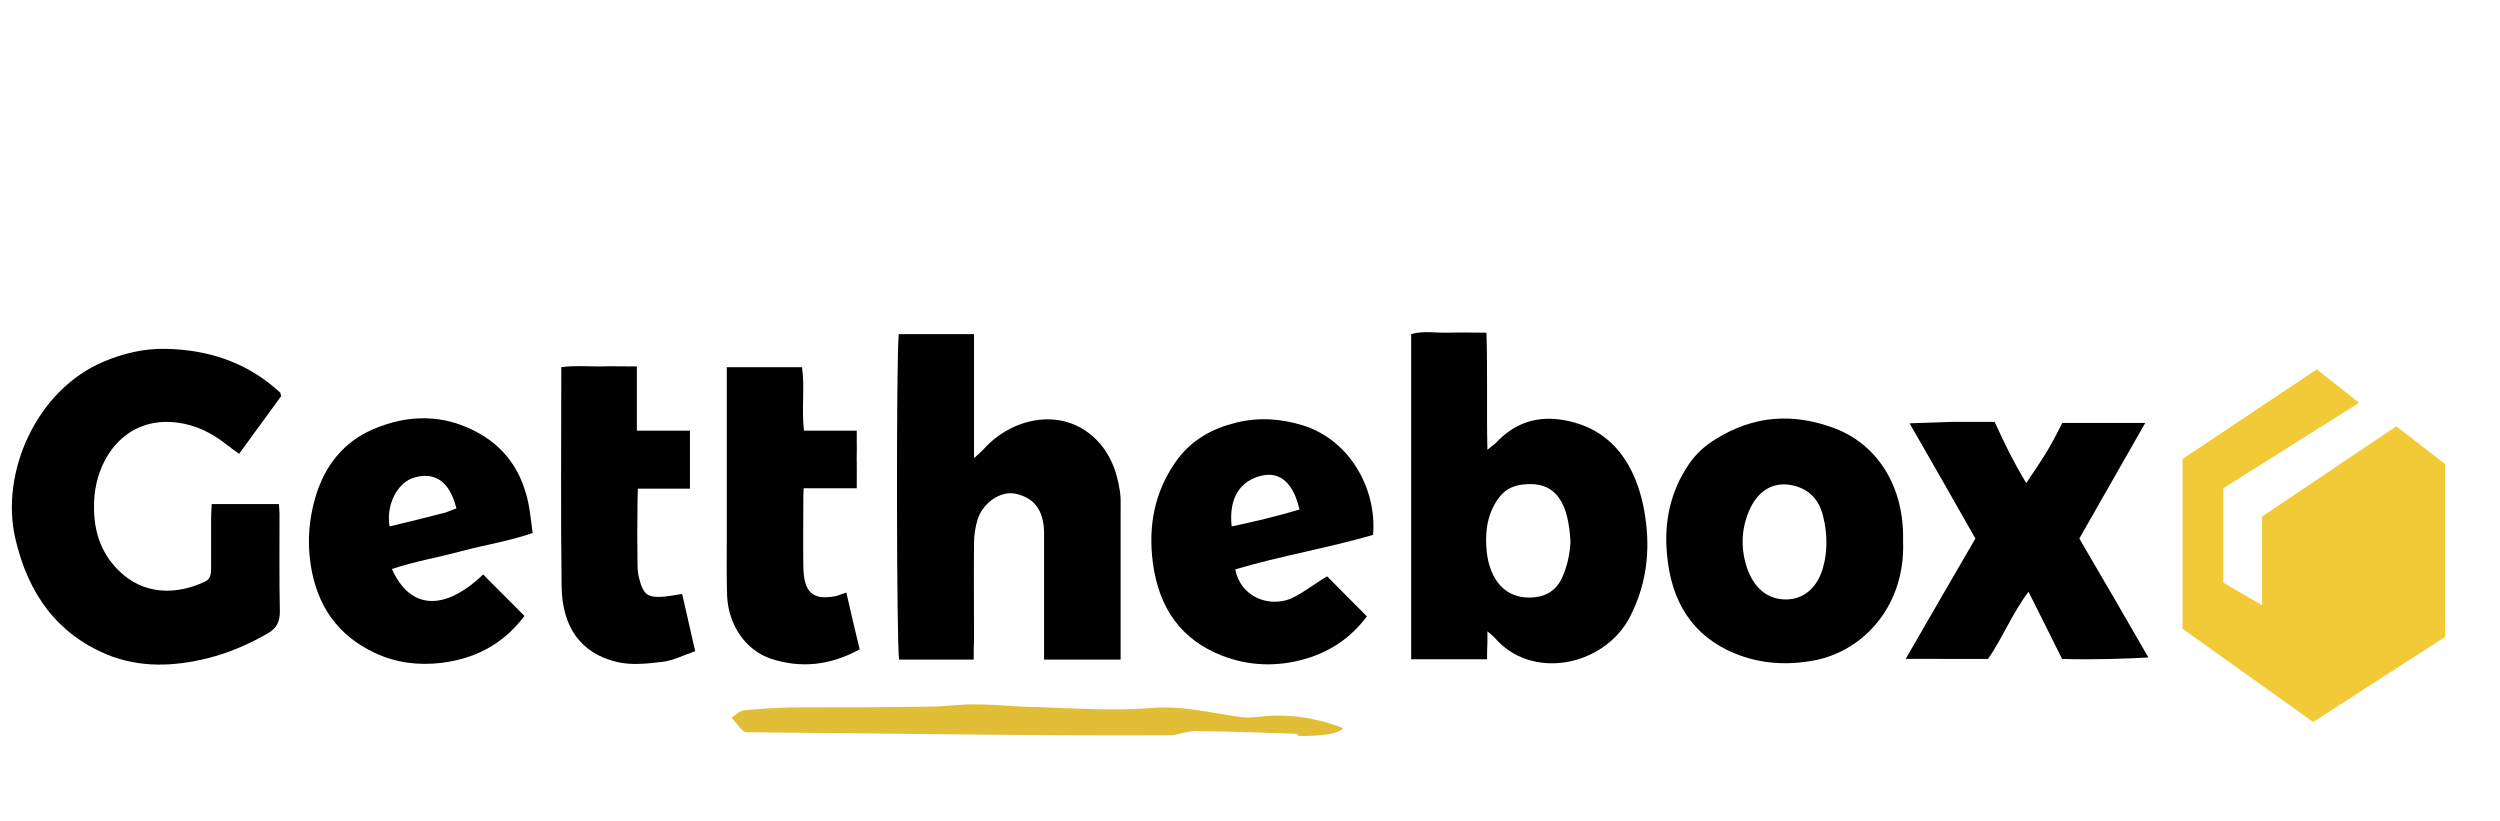 <?xml version="1.0" encoding="UTF-8" standalone="no"?>
<svg
   version="1.1"
   viewBox="0 -70 734.446 241.075"
   id="svg279"
   sodipodi:docname="getthebox.svg"
   width="734.446"
   height="241.075"
   inkscape:version="1.2.2 (b0a8486541, 2022-12-01)"
   xmlns:inkscape="http://www.inkscape.org/namespaces/inkscape"
   xmlns:sodipodi="http://sodipodi.sourceforge.net/DTD/sodipodi-0.dtd"
   xmlns="http://www.w3.org/2000/svg"
   xmlns:svg="http://www.w3.org/2000/svg">
  <sodipodi:namedview
     id="namedview281"
     pagecolor="#ffffff"
     bordercolor="#000000"
     borderopacity="0.25"
     inkscape:showpageshadow="2"
     inkscape:pageopacity="0.0"
     inkscape:pagecheckerboard="0"
     inkscape:deskcolor="#d1d1d1"
     showgrid="false"
     inkscape:zoom="1.7216794"
     inkscape:cx="391.76864"
     inkscape:cy="100.7737"
     inkscape:window-width="1920"
     inkscape:window-height="1008"
     inkscape:window-x="0"
     inkscape:window-y="0"
     inkscape:window-maximized="1"
     inkscape:current-layer="svg279" />
  <defs
     id="defs244">
    <style
       id="style242">
      .cls-1 {
        fill: #e2bd36;
      }

      .cls-2 {
        fill: #f2ca38;
      }
    </style>
  </defs>
  <!-- Generator: Adobe Illustrator 28.7.2, SVG Export Plug-In . SVG Version: 1.2.0 Build 154)  -->
  <g
     id="g277"
     transform="matrix(0.957,0,0,1.078,-1.814,28.167)">
    <g
       id="Warstwa_1">
      <path
         class="cls-1"
         d="m 361.8,109.3 c -43.1,0.2 -86.2,-0.5 -129.3,-0.8 -0.8,0 -1.9,0 -2.4,-0.3 -1.3,-1.1 -2.4,-2.5 -3.6,-3.7 1.2,-0.7 2.5,-1.9 3.8,-2 6.1,-0.5 12.2,-0.8 18.2,-0.8 13,0 26.1,0 39.1,-0.2 4.6,0 9.2,-0.7 13.8,-0.6 6.2,0 12.5,0.7 18.7,0.7 11.8,0.4 23.4,1.1 35.1,0.3 9.4,-0.8 18.7,1.4 28,2.5 1.9,0.2 3.9,0 5.8,-0.2 8.3,-0.8 17.1,0.3 25.2,3.2 q -2.2,2.2 -13.6,2.1 c -0.3,-0.2 -0.5,-0.6 -0.8,-0.6 -10,-0.3 -19.9,-0.6 -29.9,-0.7 -2.7,-0.2 -5.4,0.7 -8.1,1.1 z"
         id="path246" />
      <g
         id="g270">
        <path
           d="M 458.3,88.6 H 435.1 V 0 c 3.7,-1 7.5,-0.3 11.4,-0.4 3.7,-0.1 7.5,0 11.7,0 0.4,10.5 0,20.8 0.3,31.9 1.4,-1 1.9,-1.3 2.4,-1.7 6.1,-5.8 13.1,-7.7 21.5,-6.3 9,1.5 15.9,5.9 20.3,13.7 2.1,3.7 3.5,8.1 4.2,12.3 1.7,9.7 0.4,19 -4.8,27.8 -7.9,13.2 -30.2,17.3 -41.6,5.2 -0.2,-0.2 -2,-1.5 -2,-1.5 0,0 0,2.3 0,3.1 -0.1,1.3 -0.1,2.6 -0.1,4.4 z M 484,56.6 C 483.4,46.5 480,39.8 469.2,41 c -3.3,0.4 -5.6,1.5 -7.6,4.1 -3.3,4.3 -3.9,9.2 -3.3,14.3 0.9,7.1 5.4,13.2 14.8,12.3 3.6,-0.4 6.3,-1.8 8.1,-4.9 1.9,-3.5 2.6,-7 2.8,-10.2 z"
           id="path248" />
        <path
           d="m 88.2,16.9 c -4.1,5 -8.4,10.2 -12.9,15.7 -1.3,-0.8 -2.7,-1.7 -4,-2.6 -4.5,-3.2 -9.6,-5.3 -15,-5.9 -15.9,-1.8 -24.9,9.7 -25.5,21.3 -0.4,7.5 1.7,13.9 7.5,19 7.7,6.8 17.9,6.7 26.6,3 1.7,-0.7 1.8,-2.2 1.8,-3.8 V 50.4 c 0,-1.3 0.1,-2.6 0.2,-4.1 h 20.6 c 0.1,1.1 0.2,1.9 0.2,2.7 0,8.8 -0.1,17.6 0.1,26.4 0.1,3 -1.1,4.8 -3.6,6.1 -5.9,3 -12.1,5.4 -18.5,6.8 -10.4,2.3 -20.8,2.7 -31,-1 C 19.7,81.7 10.6,71.1 6.6,55.7 1.9,37.7 13.1,15.2 33.7,7.5 39.8,5.2 46.2,3.9 52.6,4 65.5,4.2 77.7,7.5 88,16 c 0,0.1 0,0.3 0.2,0.9 z"
           id="path250" />
        <path
           d="M 300.8,88.7 H 277.9 C 277.1,84.7 277,5.4 277.8,0 h 23.1 v 33.8 c 1.6,-1.3 2.3,-1.8 3.2,-2.7 8.4,-8.1 23,-11.2 33.2,-3.3 5,3.9 7.4,9.1 8.4,15.1 0.3,1.7 0.2,3.4 0.2,5.1 V 88.7 H 322.4 V 53.6 c -0.3,-5.8 -3.1,-9 -8.7,-10.1 -4.5,-0.9 -10,2.3 -11.7,7 -0.7,2 -1.1,4.3 -1.1,6.4 -0.1,8.8 0,17.6 0,26.4 -0.1,1.5 -0.1,3.2 -0.1,5.4 z"
           id="path252" />
        <path
           d="m 586.1,56.3 c 0.8,17.6 -12,30 -27.2,32.6 -8.4,1.4 -16.5,1 -24.5,-1.9 -12.8,-4.7 -19.6,-14 -20.8,-27.3 -0.9,-8.8 1.2,-17 6.7,-24.2 2.2,-2.9 5,-5.1 8.1,-6.8 11.8,-6.6 24.1,-7.3 36.8,-3 13,4.4 21.3,15.8 20.9,30.6 z M 562,61.9 c 0.8,-3.5 0.7,-7 0,-10.5 -0.2,-0.8 -0.4,-1.5 -0.6,-2.3 -1.6,-5.1 -5.5,-7.5 -10.6,-8.1 -5.3,-0.5 -9.5,2.1 -11.9,7 -2.5,5.1 -2.7,10.4 -0.7,15.7 2.1,5.5 6.3,8.6 11.9,8.6 5.6,0 9.8,-3.3 11.5,-8.9 0,-0.4 0.3,-0.9 0.4,-1.5 z"
           id="path254" />
        <path
           d="m 122.2,64 c 5.6,11.1 16.1,11.6 28,1.5 4.2,3.7 8.4,7.5 12.7,11.3 -6.9,8.1 -15.7,11.7 -25.6,12.8 -7,0.7 -13.9,0 -20.5,-2.8 -10.9,-4.6 -17.7,-12.5 -19.6,-24.4 -1,-6.2 -0.4,-12.1 1.5,-17.9 2.9,-8.8 8.8,-15.1 17.5,-18.5 10.9,-4.2 21.9,-4.3 32.5,0.9 9.4,4.6 14.6,12.2 16,22.5 0.2,1.5 0.5,3 0.7,4.8 -7.2,2.2 -14.5,3.2 -21.7,4.9 -7,1.7 -14.4,2.8 -21.5,4.9 z M 142,47.5 c -2,-7.3 -6.6,-10.1 -13,-8.4 -5.1,1.3 -8.7,7.5 -7.5,13.3 5.6,-1.2 11.2,-2.4 16.8,-3.7 1.2,-0.3 2.3,-0.8 3.7,-1.2 z"
           id="path256" />
        <path
           d="m 409.3,66 c 3.8,3.4 7.9,7.1 12.2,10.9 -5.1,6.1 -11.6,9.7 -18.9,11.6 -8.6,2.2 -17.2,2 -25.6,-0.9 -12.1,-4.2 -19.3,-12.5 -21.2,-25.3 -1.5,-10.2 0.6,-19.4 7,-27.5 4.7,-6 11.3,-9.1 18.6,-10.7 6.9,-1.5 13.8,-1.1 20.6,0.8 14,3.9 22.6,17 21.4,29.8 -13.9,3.6 -28.3,5.7 -42.3,9.4 1.6,7.5 10.2,10.4 17,8 3.7,-1.5 7.2,-4 11.2,-6.1 z M 400.8,47.8 C 399,40.7 395,37.5 389.5,38.5 c -6.9,1.3 -10.5,6.2 -9.5,13.9 6.9,-1.3 13.6,-2.7 20.8,-4.6 z"
           id="path258" />
        <path
           d="m 660.5,24.1 c -6.9,10.7 -13.6,21.2 -20.3,31.6 7.2,10.9 14.2,21.6 21.2,32.4 -4.8,0.3 -18,0.7 -26.5,0.4 -1.6,-2.9 -3.4,-6 -5.1,-9.1 -1.6,-2.9 -3.3,-5.8 -5.2,-9.2 -5,5.9 -7.9,12.5 -12.4,18.3 H 586.9 C 594.1,77.4 601.1,66.7 608.3,55.7 601.7,45.3 595,35 588.1,24.3 Q 597,24 601.3,23.9 c 4.2,0 8.5,0 12.9,0 3.5,6.8 6,11.2 9.7,16.7 q 4.2,-5.5 6,-8.1 c 1.8,-2.6 3.4,-5.4 5.1,-8.3 8.5,0 16.7,0 25.5,0 z"
           id="path260" />
        <path
           d="m 215.3,86.4 c -3.5,1.1 -6.7,2.5 -10,2.9 -4.7,0.5 -9.7,1 -14.2,0 -11,-2.4 -16.6,-9.5 -16.8,-20.5 C 174,49 174.2,29.3 174.2,9 c 4,-0.5 7.8,-0.2 11.7,-0.2 3.7,-0.1 7.4,0 11.5,0 v 17.5 h 16.3 v 15.8 h -16 c 0,1.3 -0.1,2.4 -0.1,3.5 -0.1,5.8 -0.1,11.5 0,17.2 0,1.5 0.2,3 0.7,4.4 1,3.4 2.4,4.5 5.9,4.4 2.3,0 4.6,-0.5 7.1,-0.8 1.3,5.1 2.6,10.1 4,15.6 z"
           id="path262" />
        <path
           d="m 265.8,85.9 c -9.1,4.4 -18,5.2 -27.1,2.6 C 230.8,86.2 225.5,79.3 225.1,71.3 224.9,66.1 225,60.8 225,55.6 V 9 h 23.1 c 0.9,5.7 -0.2,11.5 0.6,17.3 h 16.2 v 6.3 c 0,0.7 -0.1,1.4 0,2.1 V 42 h -16.3 c -0.1,1.6 -0.1,2.4 -0.1,3.5 0,5.9 -0.1,11.8 0,17.7 0.1,7.1 2.7,9.4 9.9,8.2 1,-0.2 1.9,-0.6 3.3,-1 1.3,5.1 2.6,10.1 4.1,15.5 z"
           id="path264" />
        <path
           d="m 264.9,40.6 v -4.8 c 0.1,1.5 0,3 0,4.8 z"
           id="path266" />
        <path
           d="m 264.9,32.6 v -3 c 0.1,1.1 0.1,2.1 0,3 z"
           id="path268" />
      </g>
      <polygon
         class="cls-2"
         points="684.4,67.7 684.4,42 726.1,18.7 713.1,9.6 671.9,34 671.9,80.3 712,105.7 752.5,82.5 752.5,35.4 737.5,25.1 696.3,49.7 696.3,73.9 "
         id="polygon272" />
      <path
         d="m 264.9,32.6 v 3.1 -1 c -0.1,-0.6 -0.1,-1.3 0,-2.1 z"
         id="path274" />
    </g>
  </g>
</svg>
